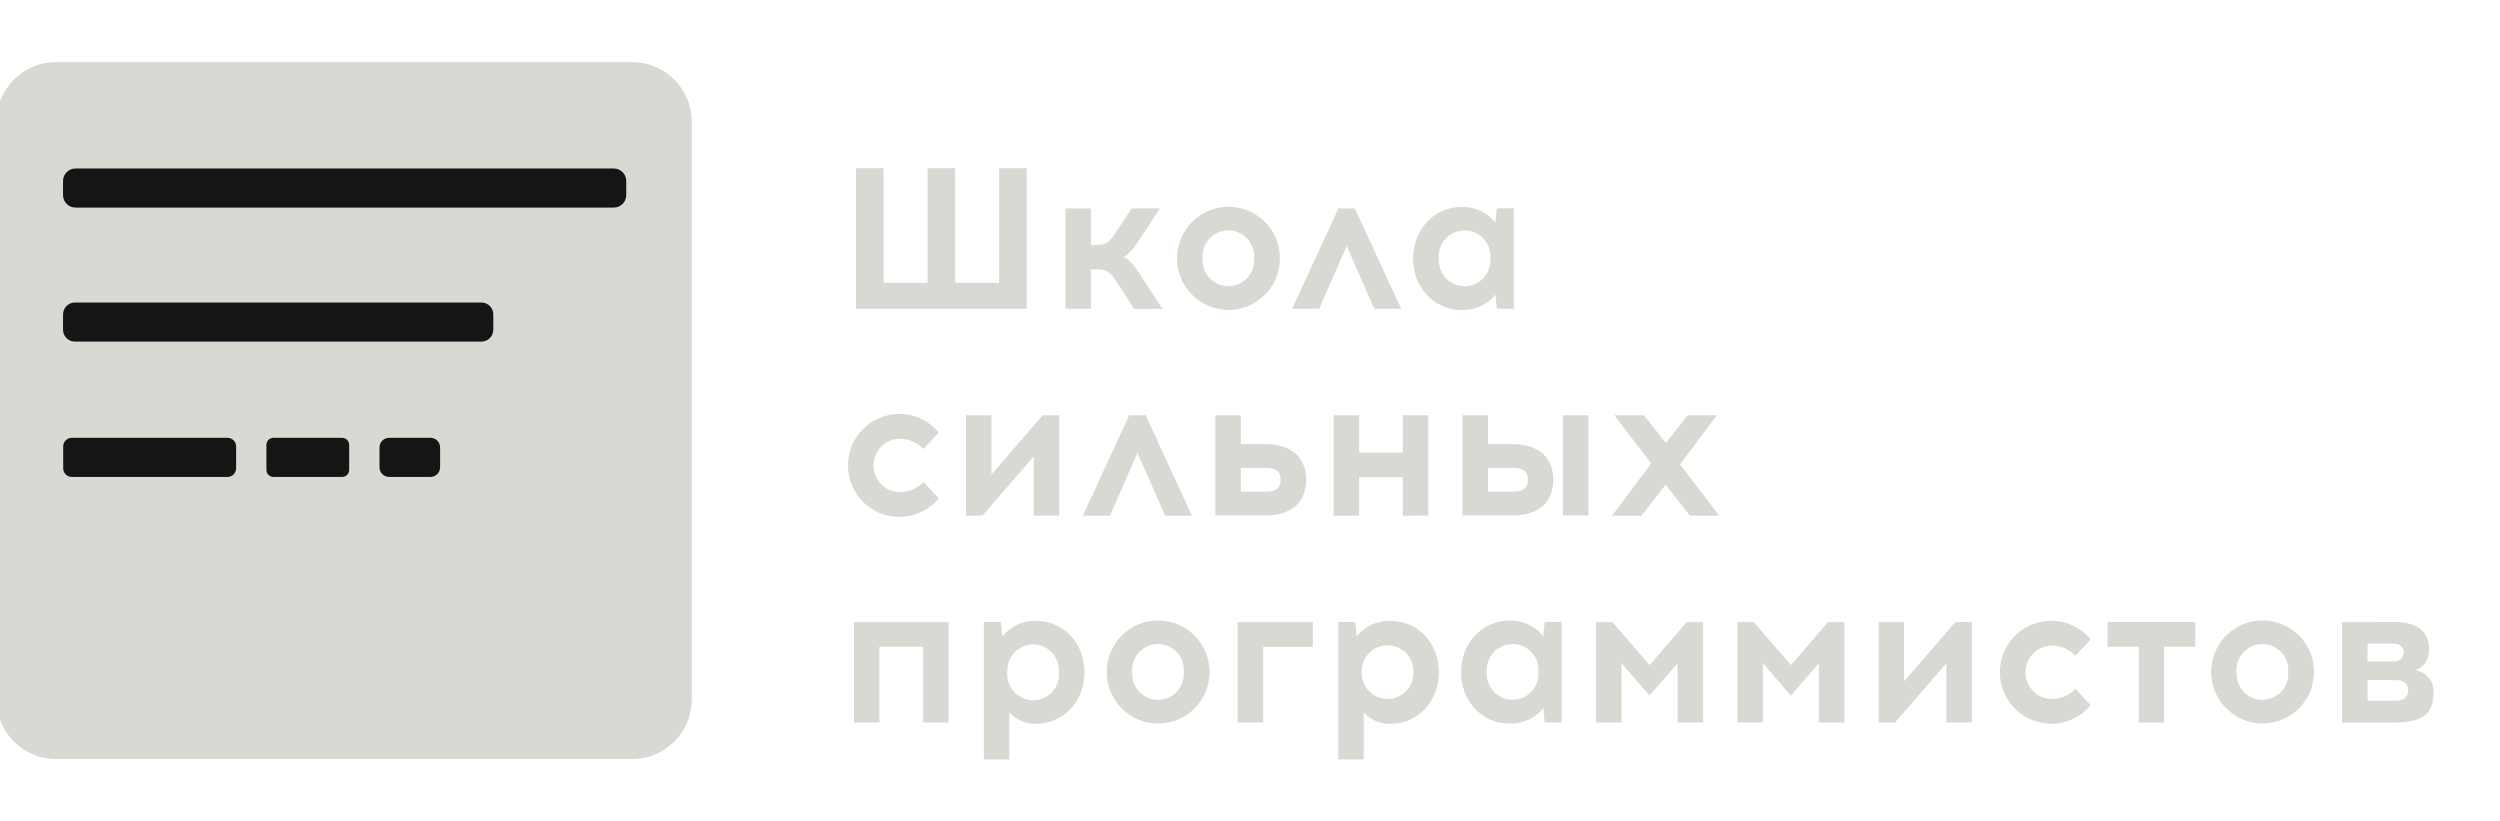 <?xml version="1.0" encoding="UTF-8"?> <svg xmlns="http://www.w3.org/2000/svg" width="274" height="90" viewBox="0 0 274 90" fill="none"> <g clip-path="url(#clip0_39_5299)"> <path d="M93.814 33.847V18.434H96.847V31H101.656V18.434H104.689V31H109.498V18.434H112.531V33.847H93.814Z" fill="#D8D9D2"></path> <path d="M122.418 30.92C121.753 29.92 121.387 29.533 120.333 29.533H119.564V33.846H116.774V22.846H119.564V26.846H120.229C121.264 26.846 121.636 26.493 122.295 25.46L124.041 22.84H127.137L124.676 26.56C124.214 27.287 123.599 27.97 123.116 28.166C123.665 28.343 124.28 29.047 124.779 29.833L127.417 33.86H124.307L122.418 30.92Z" fill="#D8D9D2"></path> <path d="M140.279 28.333C140.276 29.449 139.943 30.539 139.322 31.465C138.701 32.392 137.821 33.114 136.791 33.539C135.762 33.965 134.63 34.075 133.538 33.857C132.446 33.638 131.443 33.1 130.656 32.311C129.868 31.522 129.332 30.517 129.114 29.422C128.895 28.328 129.006 27.193 129.43 26.162C129.855 25.13 130.575 24.247 131.499 23.625C132.424 23.003 133.512 22.669 134.625 22.666C135.369 22.663 136.105 22.807 136.793 23.09C137.48 23.374 138.105 23.791 138.631 24.318C139.157 24.845 139.573 25.471 139.856 26.16C140.139 26.849 140.283 27.588 140.279 28.333ZM131.798 28.333C131.771 28.721 131.825 29.111 131.955 29.478C132.085 29.845 132.289 30.181 132.554 30.465C132.819 30.75 133.14 30.977 133.496 31.132C133.852 31.287 134.237 31.367 134.625 31.367C135.014 31.367 135.398 31.287 135.754 31.132C136.11 30.977 136.431 30.75 136.696 30.465C136.961 30.181 137.165 29.845 137.295 29.478C137.425 29.111 137.479 28.721 137.452 28.333C137.485 27.941 137.436 27.546 137.309 27.174C137.182 26.802 136.979 26.46 136.713 26.17C136.448 25.88 136.125 25.649 135.765 25.491C135.406 25.333 135.018 25.251 134.625 25.251C134.232 25.251 133.844 25.333 133.485 25.491C133.125 25.649 132.802 25.88 132.537 26.17C132.271 26.46 132.068 26.802 131.941 27.174C131.814 27.546 131.765 27.941 131.798 28.333Z" fill="#D8D9D2"></path> <path d="M144.584 33.846H141.617L146.692 22.846H148.495L153.57 33.846H150.627L147.594 26.956L144.584 33.846Z" fill="#D8D9D2"></path> <path d="M164.052 33.846L163.896 32.283C163.455 32.826 162.896 33.262 162.262 33.556C161.628 33.85 160.936 33.995 160.237 33.98C157.118 33.98 154.876 31.47 154.876 28.343C154.876 25.216 157.118 22.676 160.237 22.676C160.937 22.665 161.631 22.814 162.265 23.113C162.899 23.41 163.457 23.85 163.896 24.396L164.052 22.833H165.918V33.833L164.052 33.846ZM163.347 28.333C163.38 27.941 163.331 27.546 163.204 27.174C163.077 26.802 162.874 26.46 162.608 26.17C162.343 25.881 162.02 25.649 161.66 25.491C161.301 25.333 160.913 25.251 160.52 25.251C160.127 25.251 159.739 25.333 159.38 25.491C159.02 25.649 158.697 25.881 158.432 26.17C158.166 26.46 157.963 26.802 157.836 27.174C157.709 27.546 157.66 27.941 157.693 28.333C157.666 28.721 157.72 29.111 157.85 29.478C157.98 29.845 158.184 30.181 158.449 30.466C158.714 30.75 159.035 30.977 159.391 31.132C159.747 31.288 160.131 31.367 160.52 31.367C160.908 31.367 161.293 31.288 161.649 31.132C162.005 30.977 162.326 30.75 162.591 30.466C162.856 30.181 163.06 29.845 163.19 29.478C163.32 29.111 163.374 28.721 163.347 28.333Z" fill="#D8D9D2"></path> <path d="M102.889 47.399L101.226 49.206C100.883 48.846 100.47 48.561 100.012 48.367C99.554 48.174 99.062 48.077 98.565 48.083C97.808 48.108 97.089 48.428 96.562 48.974C96.035 49.521 95.74 50.251 95.74 51.011C95.74 51.771 96.035 52.501 96.562 53.048C97.089 53.594 97.808 53.914 98.565 53.939C99.062 53.945 99.554 53.848 100.012 53.655C100.47 53.461 100.883 53.176 101.226 52.816L102.889 54.623C102.148 55.513 101.152 56.153 100.036 56.455C98.92 56.758 97.738 56.709 96.65 56.314C95.563 55.919 94.624 55.199 93.96 54.25C93.296 53.301 92.939 52.17 92.939 51.011C92.939 49.852 93.296 48.721 93.96 47.773C94.624 46.824 95.563 46.103 96.65 45.708C97.738 45.313 98.92 45.264 100.036 45.567C101.152 45.869 102.148 46.509 102.889 47.399Z" fill="#D8D9D2"></path> <path d="M113.3 56.516V50.019L107.676 56.516H105.874V45.516H108.664V51.999L114.288 45.506H116.091V56.506L113.3 56.516Z" fill="#D8D9D2"></path> <path d="M121.651 56.516H118.685L123.76 45.516H125.562L130.638 56.516H127.701L124.668 49.622L121.651 56.516Z" fill="#D8D9D2"></path> <path d="M138.544 48.666C142.389 48.666 143.157 50.956 143.157 52.586C143.157 54.216 142.389 56.506 138.544 56.506H133.203V45.506H135.994V48.666H138.544ZM138.85 53.886C140.038 53.886 140.367 53.289 140.367 52.586C140.367 51.883 140.034 51.286 138.85 51.286H135.994V53.886H138.85Z" fill="#D8D9D2"></path> <path d="M153.749 56.516V52.286H148.96V56.516H146.169V45.516H148.96V49.589H153.749V45.506H156.539V56.506L153.749 56.516Z" fill="#D8D9D2"></path> <path d="M165.631 48.666C169.476 48.666 170.244 50.956 170.244 52.586C170.244 54.216 169.476 56.506 165.631 56.506H160.293V45.506H163.084V48.666H165.631ZM165.937 53.886C167.125 53.886 167.454 53.289 167.454 52.586C167.454 51.883 167.121 51.286 165.937 51.286H163.084V53.886H165.937ZM171.299 56.506V45.506H174.089V56.506H171.299Z" fill="#D8D9D2"></path> <path d="M179.915 56.516H176.686L180.973 50.789L176.922 45.506H180.152L182.589 48.542L184.964 45.506H188.17L184.129 50.899L188.433 56.516H185.204L182.543 53.123L179.915 56.516Z" fill="#D8D9D2"></path> <path d="M101.174 79.184V70.88H96.385V79.184H93.594V68.184H103.964V79.184H101.174Z" fill="#D8D9D2"></path> <path d="M118.861 73.666C118.861 76.793 116.642 79.333 113.523 79.333C112.981 79.338 112.443 79.231 111.944 79.019C111.445 78.807 110.995 78.494 110.622 78.1V83.233H107.832V68.173H109.701L109.854 69.736C110.298 69.197 110.857 68.764 111.491 68.471C112.124 68.177 112.815 68.029 113.513 68.04C116.642 68.04 118.861 70.549 118.861 73.666ZM110.406 73.666C110.373 74.058 110.422 74.453 110.549 74.825C110.676 75.198 110.879 75.539 111.145 75.829C111.411 76.119 111.733 76.35 112.093 76.508C112.452 76.666 112.841 76.748 113.233 76.748C113.626 76.748 114.014 76.666 114.374 76.508C114.733 76.35 115.056 76.119 115.322 75.829C115.587 75.539 115.79 75.198 115.917 74.825C116.044 74.453 116.093 74.058 116.06 73.666C116.087 73.278 116.033 72.888 115.903 72.521C115.773 72.154 115.569 71.818 115.304 71.534C115.039 71.249 114.719 71.022 114.362 70.867C114.006 70.712 113.622 70.632 113.233 70.632C112.845 70.632 112.46 70.712 112.104 70.867C111.748 71.022 111.427 71.249 111.162 71.534C110.897 71.818 110.693 72.154 110.563 72.521C110.433 72.888 110.38 73.278 110.406 73.666Z" fill="#D8D9D2"></path> <path d="M132.569 73.667C132.565 74.783 132.232 75.873 131.612 76.799C130.991 77.726 130.11 78.448 129.081 78.873C128.051 79.299 126.919 79.409 125.827 79.191C124.735 78.972 123.732 78.434 122.945 77.645C122.158 76.856 121.621 75.851 121.403 74.756C121.185 73.662 121.295 72.527 121.72 71.496C122.144 70.464 122.864 69.581 123.789 68.959C124.713 68.337 125.801 68.003 126.915 68C127.658 67.996 128.395 68.141 129.082 68.424C129.77 68.708 130.395 69.125 130.92 69.652C131.446 70.179 131.862 70.805 132.145 71.494C132.428 72.183 132.572 72.922 132.569 73.667ZM124.088 73.667C124.061 74.055 124.114 74.445 124.244 74.812C124.374 75.179 124.578 75.515 124.843 75.799C125.109 76.084 125.429 76.311 125.786 76.466C126.142 76.621 126.526 76.701 126.915 76.701C127.303 76.701 127.687 76.621 128.044 76.466C128.4 76.311 128.721 76.084 128.986 75.799C129.251 75.515 129.455 75.179 129.585 74.812C129.715 74.445 129.768 74.055 129.742 73.667C129.774 73.275 129.726 72.88 129.599 72.508C129.472 72.135 129.269 71.794 129.003 71.504C128.737 71.214 128.414 70.983 128.055 70.825C127.696 70.667 127.307 70.585 126.915 70.585C126.522 70.585 126.134 70.667 125.774 70.825C125.415 70.983 125.092 71.214 124.826 71.504C124.561 71.794 124.358 72.135 124.231 72.508C124.103 72.88 124.055 73.275 124.088 73.667Z" fill="#D8D9D2"></path> <path d="M138.436 79.184H135.646V68.184H143.884V70.89H138.436V79.184Z" fill="#D8D9D2"></path> <path d="M157.701 73.666C157.701 76.793 155.48 79.333 152.36 79.333C151.818 79.338 151.281 79.231 150.782 79.018C150.283 78.806 149.833 78.493 149.46 78.1V83.233H146.673V68.173H148.539L148.692 69.736C149.136 69.197 149.695 68.764 150.328 68.471C150.961 68.177 151.652 68.029 152.35 68.04C155.48 68.04 157.701 70.549 157.701 73.666ZM149.24 73.666C149.227 74.048 149.291 74.428 149.428 74.784C149.564 75.14 149.771 75.465 150.036 75.739C150.3 76.014 150.617 76.232 150.968 76.381C151.318 76.53 151.695 76.607 152.076 76.607C152.456 76.607 152.833 76.53 153.184 76.381C153.534 76.232 153.851 76.014 154.116 75.739C154.38 75.465 154.587 75.14 154.724 74.784C154.86 74.428 154.924 74.048 154.911 73.666C154.924 73.285 154.86 72.905 154.724 72.549C154.587 72.192 154.38 71.867 154.116 71.593C153.851 71.319 153.534 71.1 153.184 70.951C152.833 70.802 152.456 70.725 152.076 70.725C151.695 70.725 151.318 70.802 150.968 70.951C150.617 71.1 150.3 71.319 150.036 71.593C149.771 71.867 149.564 72.192 149.428 72.549C149.291 72.905 149.227 73.285 149.24 73.666Z" fill="#D8D9D2"></path> <path d="M169.3 79.184L169.147 77.62C168.705 78.162 168.147 78.596 167.513 78.889C166.879 79.183 166.187 79.328 165.489 79.314C162.369 79.314 160.131 76.804 160.131 73.677C160.131 70.55 162.369 68.01 165.489 68.01C166.188 68 166.881 68.15 167.515 68.447C168.149 68.744 168.707 69.182 169.147 69.727L169.3 68.164H171.169V79.164L169.3 79.184ZM168.608 73.667C168.641 73.275 168.593 72.88 168.466 72.508C168.338 72.136 168.136 71.794 167.87 71.504C167.604 71.215 167.281 70.983 166.922 70.825C166.562 70.667 166.174 70.585 165.781 70.585C165.389 70.585 165.001 70.667 164.641 70.825C164.282 70.983 163.959 71.215 163.693 71.504C163.427 71.794 163.225 72.136 163.097 72.508C162.97 72.88 162.922 73.275 162.955 73.667C162.928 74.055 162.981 74.445 163.111 74.812C163.241 75.179 163.445 75.515 163.71 75.8C163.975 76.084 164.296 76.311 164.652 76.466C165.009 76.621 165.393 76.701 165.781 76.701C166.17 76.701 166.554 76.621 166.911 76.466C167.267 76.311 167.588 76.084 167.853 75.8C168.118 75.515 168.322 75.179 168.452 74.812C168.582 74.445 168.635 74.055 168.608 73.667Z" fill="#D8D9D2"></path> <path d="M183.863 79.184V72.687L180.79 76.234L177.714 72.687V79.184H174.927V68.184H176.729L180.794 72.897L184.858 68.184H186.657V79.184H183.863Z" fill="#D8D9D2"></path> <path d="M199.352 79.184V72.687L196.276 76.234L193.219 72.687V79.184H190.429V68.184H192.221L196.286 72.897L200.35 68.184H202.152V79.184H199.352Z" fill="#D8D9D2"></path> <path d="M213.325 79.183V72.687L207.701 79.183H205.898V68.183H208.689V74.667L214.313 68.17H216.115V79.17L213.325 79.183Z" fill="#D8D9D2"></path> <path d="M229.138 70.067L227.476 71.874C227.132 71.514 226.719 71.229 226.262 71.035C225.804 70.842 225.311 70.745 224.815 70.751C224.057 70.776 223.339 71.096 222.812 71.642C222.285 72.189 221.99 72.919 221.99 73.679C221.99 74.439 222.285 75.169 222.812 75.716C223.339 76.262 224.057 76.582 224.815 76.607C225.311 76.613 225.804 76.516 226.262 76.323C226.719 76.129 227.132 75.844 227.476 75.484L229.138 77.291C228.398 78.181 227.402 78.821 226.286 79.123C225.169 79.426 223.987 79.377 222.9 78.982C221.813 78.587 220.873 77.867 220.209 76.918C219.545 75.969 219.189 74.838 219.189 73.679C219.189 72.52 219.545 71.389 220.209 70.44C220.873 69.492 221.813 68.771 222.9 68.376C223.987 67.981 225.169 67.932 226.286 68.235C227.402 68.537 228.398 69.177 229.138 70.067Z" fill="#D8D9D2"></path> <path d="M237.185 79.184H234.414V70.88H230.989V68.174H240.61V70.88H237.185V79.184Z" fill="#D8D9D2"></path> <path d="M253.613 73.667C253.609 74.782 253.276 75.871 252.655 76.796C252.035 77.722 251.155 78.442 250.126 78.867C249.097 79.292 247.966 79.402 246.875 79.184C245.784 78.965 244.782 78.428 243.995 77.639C243.209 76.851 242.672 75.847 242.454 74.753C242.236 73.66 242.346 72.526 242.77 71.495C243.194 70.464 243.913 69.582 244.837 68.96C245.76 68.338 246.847 68.004 247.959 68C248.703 67.996 249.44 68.14 250.128 68.423C250.815 68.707 251.44 69.124 251.966 69.651C252.492 70.178 252.908 70.804 253.191 71.493C253.474 72.183 253.617 72.921 253.613 73.667ZM245.136 73.667C245.109 74.055 245.162 74.445 245.292 74.812C245.422 75.179 245.626 75.515 245.891 75.799C246.157 76.084 246.477 76.311 246.833 76.466C247.19 76.621 247.574 76.701 247.963 76.701C248.351 76.701 248.735 76.621 249.092 76.466C249.448 76.311 249.769 76.084 250.034 75.799C250.299 75.515 250.503 75.179 250.633 74.812C250.763 74.445 250.816 74.055 250.79 73.667C250.822 73.275 250.774 72.88 250.647 72.508C250.519 72.135 250.317 71.794 250.051 71.504C249.785 71.214 249.462 70.983 249.103 70.825C248.743 70.667 248.355 70.585 247.963 70.585C247.57 70.585 247.182 70.667 246.822 70.825C246.463 70.983 246.14 71.214 245.874 71.504C245.608 71.794 245.406 72.135 245.278 72.508C245.151 72.88 245.103 73.275 245.136 73.667Z" fill="#D8D9D2"></path> <path d="M262.446 68.174C265.061 68.174 266.225 69.297 266.225 71.174C266.225 72.21 265.806 73.067 264.731 73.444C266.062 73.751 266.727 74.677 266.727 75.91C266.727 78.244 265.453 79.191 262.463 79.191H256.689V68.191L262.446 68.174ZM259.48 72.507H262.29C263.082 72.487 263.434 72.111 263.434 71.507C263.434 70.904 263.062 70.537 262.247 70.537H259.48V72.507ZM262.533 76.8C263.587 76.8 263.94 76.294 263.94 75.657C263.94 75.02 263.587 74.557 262.576 74.534H259.48V76.8H262.533Z" fill="#D8D9D2"></path> <path d="M69.306 6.812H6.122C2.527 6.812 -0.387 9.733 -0.387 13.336V76.662C-0.387 80.265 2.527 83.186 6.122 83.186H69.306C72.901 83.186 75.815 80.265 75.815 76.662V13.336C75.815 9.733 72.901 6.812 69.306 6.812Z" fill="#D8D9D2"></path> <path d="M67.273 18.467H8.272C7.519 18.467 6.909 19.079 6.909 19.834V21.384C6.909 22.138 7.519 22.75 8.272 22.75H67.273C68.026 22.75 68.636 22.138 68.636 21.384V19.834C68.636 19.079 68.026 18.467 67.273 18.467Z" fill="#151515"></path> <path d="M52.766 33.156H8.209C7.491 33.156 6.909 33.74 6.909 34.46V36.136C6.909 36.856 7.491 37.44 8.209 37.44H52.766C53.484 37.44 54.066 36.856 54.066 36.136V34.46C54.066 33.74 53.484 33.156 52.766 33.156Z" fill="#151515"></path> <path d="M24.939 47.986H7.867C7.349 47.986 6.929 48.407 6.929 48.926V51.33C6.929 51.849 7.349 52.27 7.867 52.27H24.939C25.457 52.27 25.877 51.849 25.877 51.33V48.926C25.877 48.407 25.457 47.986 24.939 47.986Z" fill="#151515"></path> <path d="M37.501 47.986H29.968C29.543 47.986 29.199 48.331 29.199 48.756V51.5C29.199 51.925 29.543 52.27 29.968 52.27H37.501C37.925 52.27 38.269 51.925 38.269 51.5V48.756C38.269 48.331 37.925 47.986 37.501 47.986Z" fill="#151515"></path> <path d="M47.182 47.986H42.646C42.064 47.986 41.592 48.459 41.592 49.043V51.213C41.592 51.797 42.064 52.27 42.646 52.27H47.182C47.765 52.27 48.237 51.797 48.237 51.213V49.043C48.237 48.459 47.765 47.986 47.182 47.986Z" fill="#151515"></path> </g> <defs> <clipPath id="clip0_39_5299"> <rect width="274" height="90" fill="white"></rect> </clipPath> </defs> </svg> 